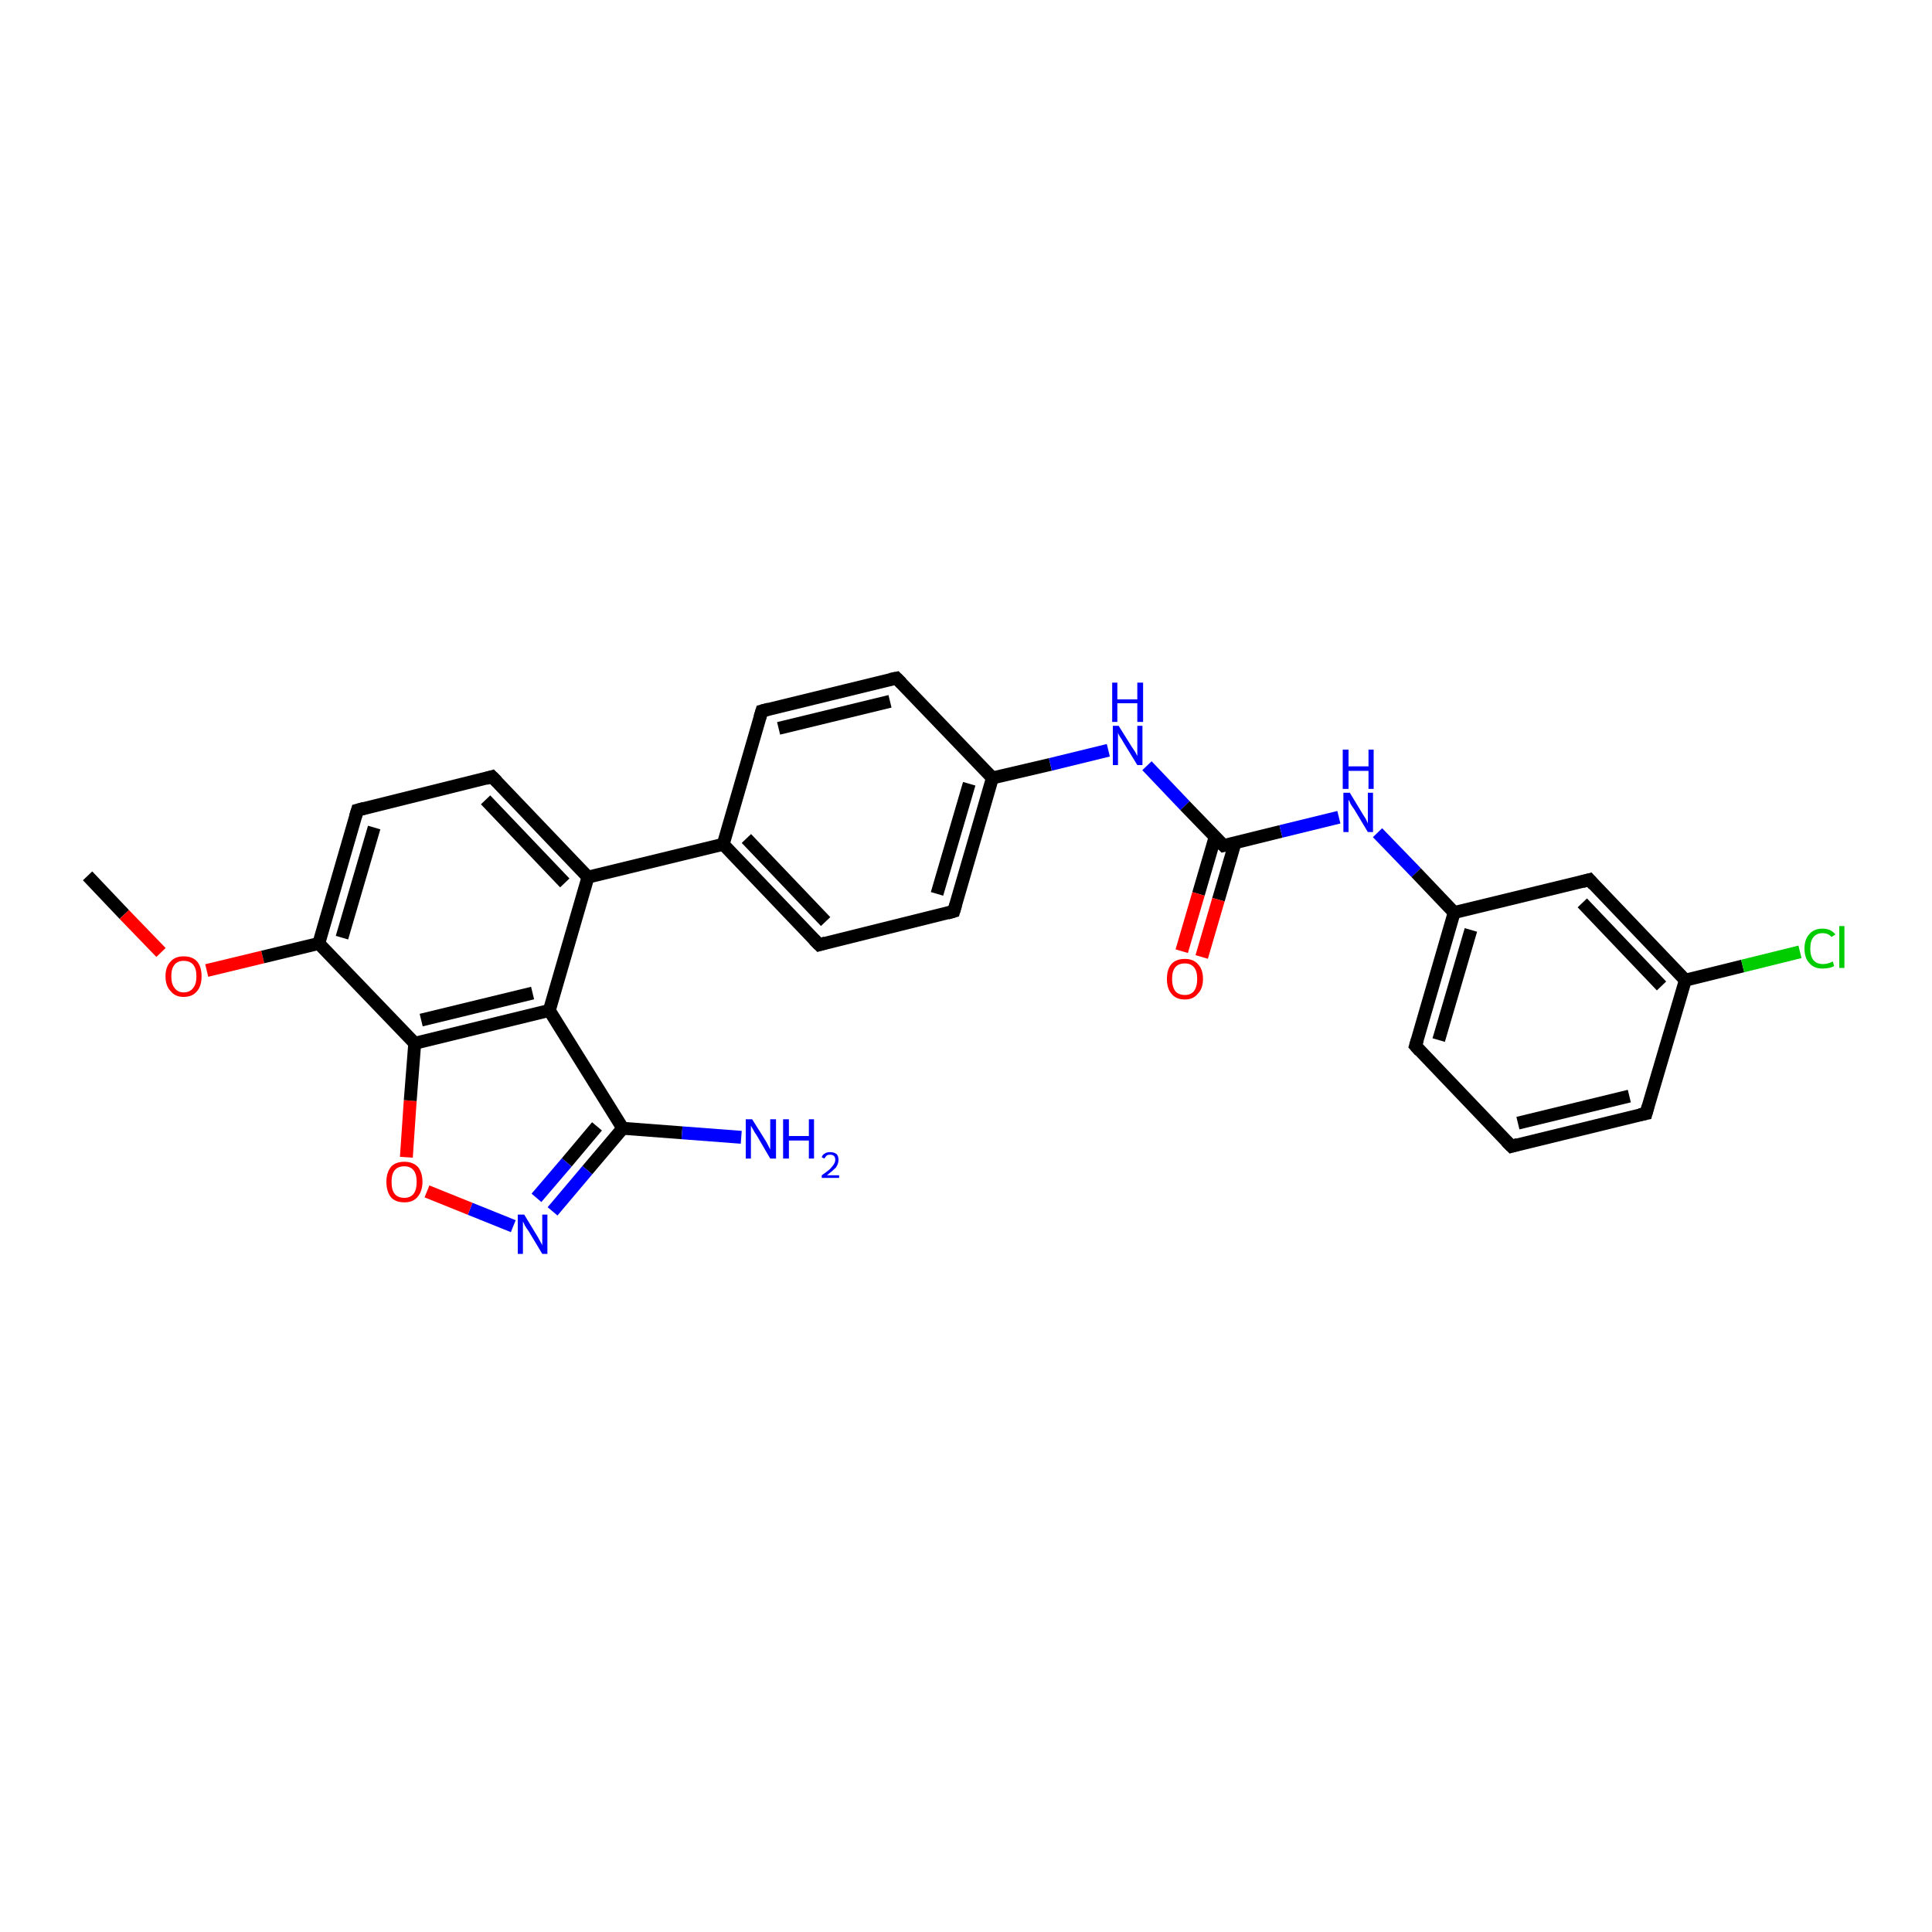 <?xml version='1.0' encoding='iso-8859-1'?>
<svg version='1.1' baseProfile='full'
              xmlns='http://www.w3.org/2000/svg'
                      xmlns:rdkit='http://www.rdkit.org/xml'
                      xmlns:xlink='http://www.w3.org/1999/xlink'
                  xml:space='preserve'
width='300px' height='300px' viewBox='0 0 300 300'>
<!-- END OF HEADER -->
<rect style='opacity:1.0;fill:#FFFFFF;stroke:none' width='300.0' height='300.0' x='0.0' y='0.0'> </rect>
<path class='bond-0 atom-0 atom-1' d='M 13.6,136.0 L 19.3,142.0' style='fill:none;fill-rule:evenodd;stroke:#000000;stroke-width:2.0px;stroke-linecap:butt;stroke-linejoin:miter;stroke-opacity:1' />
<path class='bond-0 atom-0 atom-1' d='M 19.3,142.0 L 25.0,147.9' style='fill:none;fill-rule:evenodd;stroke:#FF0000;stroke-width:2.0px;stroke-linecap:butt;stroke-linejoin:miter;stroke-opacity:1' />
<path class='bond-1 atom-1 atom-2' d='M 32.1,150.7 L 40.8,148.6' style='fill:none;fill-rule:evenodd;stroke:#FF0000;stroke-width:2.0px;stroke-linecap:butt;stroke-linejoin:miter;stroke-opacity:1' />
<path class='bond-1 atom-1 atom-2' d='M 40.8,148.6 L 49.5,146.5' style='fill:none;fill-rule:evenodd;stroke:#000000;stroke-width:2.0px;stroke-linecap:butt;stroke-linejoin:miter;stroke-opacity:1' />
<path class='bond-2 atom-2 atom-3' d='M 49.5,146.5 L 55.5,125.8' style='fill:none;fill-rule:evenodd;stroke:#000000;stroke-width:2.0px;stroke-linecap:butt;stroke-linejoin:miter;stroke-opacity:1' />
<path class='bond-2 atom-2 atom-3' d='M 53.1,145.6 L 58.1,128.5' style='fill:none;fill-rule:evenodd;stroke:#000000;stroke-width:2.0px;stroke-linecap:butt;stroke-linejoin:miter;stroke-opacity:1' />
<path class='bond-3 atom-3 atom-4' d='M 55.5,125.8 L 76.4,120.6' style='fill:none;fill-rule:evenodd;stroke:#000000;stroke-width:2.0px;stroke-linecap:butt;stroke-linejoin:miter;stroke-opacity:1' />
<path class='bond-4 atom-4 atom-5' d='M 76.4,120.6 L 91.3,136.2' style='fill:none;fill-rule:evenodd;stroke:#000000;stroke-width:2.0px;stroke-linecap:butt;stroke-linejoin:miter;stroke-opacity:1' />
<path class='bond-4 atom-4 atom-5' d='M 75.4,124.2 L 87.7,137.1' style='fill:none;fill-rule:evenodd;stroke:#000000;stroke-width:2.0px;stroke-linecap:butt;stroke-linejoin:miter;stroke-opacity:1' />
<path class='bond-5 atom-5 atom-6' d='M 91.3,136.2 L 112.3,131.1' style='fill:none;fill-rule:evenodd;stroke:#000000;stroke-width:2.0px;stroke-linecap:butt;stroke-linejoin:miter;stroke-opacity:1' />
<path class='bond-6 atom-6 atom-7' d='M 112.3,131.1 L 127.2,146.7' style='fill:none;fill-rule:evenodd;stroke:#000000;stroke-width:2.0px;stroke-linecap:butt;stroke-linejoin:miter;stroke-opacity:1' />
<path class='bond-6 atom-6 atom-7' d='M 115.9,130.2 L 128.2,143.1' style='fill:none;fill-rule:evenodd;stroke:#000000;stroke-width:2.0px;stroke-linecap:butt;stroke-linejoin:miter;stroke-opacity:1' />
<path class='bond-7 atom-7 atom-8' d='M 127.2,146.7 L 148.1,141.5' style='fill:none;fill-rule:evenodd;stroke:#000000;stroke-width:2.0px;stroke-linecap:butt;stroke-linejoin:miter;stroke-opacity:1' />
<path class='bond-8 atom-8 atom-9' d='M 148.1,141.5 L 154.1,120.8' style='fill:none;fill-rule:evenodd;stroke:#000000;stroke-width:2.0px;stroke-linecap:butt;stroke-linejoin:miter;stroke-opacity:1' />
<path class='bond-8 atom-8 atom-9' d='M 145.5,138.8 L 150.5,121.7' style='fill:none;fill-rule:evenodd;stroke:#000000;stroke-width:2.0px;stroke-linecap:butt;stroke-linejoin:miter;stroke-opacity:1' />
<path class='bond-9 atom-9 atom-10' d='M 154.1,120.8 L 163.1,118.7' style='fill:none;fill-rule:evenodd;stroke:#000000;stroke-width:2.0px;stroke-linecap:butt;stroke-linejoin:miter;stroke-opacity:1' />
<path class='bond-9 atom-9 atom-10' d='M 163.1,118.7 L 172.1,116.5' style='fill:none;fill-rule:evenodd;stroke:#0000FF;stroke-width:2.0px;stroke-linecap:butt;stroke-linejoin:miter;stroke-opacity:1' />
<path class='bond-10 atom-10 atom-11' d='M 178.1,118.9 L 184.0,125.1' style='fill:none;fill-rule:evenodd;stroke:#0000FF;stroke-width:2.0px;stroke-linecap:butt;stroke-linejoin:miter;stroke-opacity:1' />
<path class='bond-10 atom-10 atom-11' d='M 184.0,125.1 L 190.0,131.3' style='fill:none;fill-rule:evenodd;stroke:#000000;stroke-width:2.0px;stroke-linecap:butt;stroke-linejoin:miter;stroke-opacity:1' />
<path class='bond-11 atom-11 atom-12' d='M 188.7,129.9 L 186.1,138.8' style='fill:none;fill-rule:evenodd;stroke:#000000;stroke-width:2.0px;stroke-linecap:butt;stroke-linejoin:miter;stroke-opacity:1' />
<path class='bond-11 atom-11 atom-12' d='M 186.1,138.8 L 183.5,147.7' style='fill:none;fill-rule:evenodd;stroke:#FF0000;stroke-width:2.0px;stroke-linecap:butt;stroke-linejoin:miter;stroke-opacity:1' />
<path class='bond-11 atom-11 atom-12' d='M 191.8,130.8 L 189.2,139.7' style='fill:none;fill-rule:evenodd;stroke:#000000;stroke-width:2.0px;stroke-linecap:butt;stroke-linejoin:miter;stroke-opacity:1' />
<path class='bond-11 atom-11 atom-12' d='M 189.2,139.7 L 186.6,148.6' style='fill:none;fill-rule:evenodd;stroke:#FF0000;stroke-width:2.0px;stroke-linecap:butt;stroke-linejoin:miter;stroke-opacity:1' />
<path class='bond-12 atom-11 atom-13' d='M 190.0,131.3 L 198.9,129.1' style='fill:none;fill-rule:evenodd;stroke:#000000;stroke-width:2.0px;stroke-linecap:butt;stroke-linejoin:miter;stroke-opacity:1' />
<path class='bond-12 atom-11 atom-13' d='M 198.9,129.1 L 207.9,126.9' style='fill:none;fill-rule:evenodd;stroke:#0000FF;stroke-width:2.0px;stroke-linecap:butt;stroke-linejoin:miter;stroke-opacity:1' />
<path class='bond-13 atom-13 atom-14' d='M 213.9,129.3 L 219.9,135.5' style='fill:none;fill-rule:evenodd;stroke:#0000FF;stroke-width:2.0px;stroke-linecap:butt;stroke-linejoin:miter;stroke-opacity:1' />
<path class='bond-13 atom-13 atom-14' d='M 219.9,135.5 L 225.8,141.7' style='fill:none;fill-rule:evenodd;stroke:#000000;stroke-width:2.0px;stroke-linecap:butt;stroke-linejoin:miter;stroke-opacity:1' />
<path class='bond-14 atom-14 atom-15' d='M 225.8,141.7 L 219.8,162.4' style='fill:none;fill-rule:evenodd;stroke:#000000;stroke-width:2.0px;stroke-linecap:butt;stroke-linejoin:miter;stroke-opacity:1' />
<path class='bond-14 atom-14 atom-15' d='M 228.4,144.4 L 223.4,161.5' style='fill:none;fill-rule:evenodd;stroke:#000000;stroke-width:2.0px;stroke-linecap:butt;stroke-linejoin:miter;stroke-opacity:1' />
<path class='bond-15 atom-15 atom-16' d='M 219.8,162.4 L 234.7,178.0' style='fill:none;fill-rule:evenodd;stroke:#000000;stroke-width:2.0px;stroke-linecap:butt;stroke-linejoin:miter;stroke-opacity:1' />
<path class='bond-16 atom-16 atom-17' d='M 234.7,178.0 L 255.6,172.9' style='fill:none;fill-rule:evenodd;stroke:#000000;stroke-width:2.0px;stroke-linecap:butt;stroke-linejoin:miter;stroke-opacity:1' />
<path class='bond-16 atom-16 atom-17' d='M 235.7,174.4 L 253.0,170.2' style='fill:none;fill-rule:evenodd;stroke:#000000;stroke-width:2.0px;stroke-linecap:butt;stroke-linejoin:miter;stroke-opacity:1' />
<path class='bond-17 atom-17 atom-18' d='M 255.6,172.9 L 261.7,152.2' style='fill:none;fill-rule:evenodd;stroke:#000000;stroke-width:2.0px;stroke-linecap:butt;stroke-linejoin:miter;stroke-opacity:1' />
<path class='bond-18 atom-18 atom-19' d='M 261.7,152.2 L 270.6,150.0' style='fill:none;fill-rule:evenodd;stroke:#000000;stroke-width:2.0px;stroke-linecap:butt;stroke-linejoin:miter;stroke-opacity:1' />
<path class='bond-18 atom-18 atom-19' d='M 270.6,150.0 L 279.5,147.8' style='fill:none;fill-rule:evenodd;stroke:#00CC00;stroke-width:2.0px;stroke-linecap:butt;stroke-linejoin:miter;stroke-opacity:1' />
<path class='bond-19 atom-18 atom-20' d='M 261.7,152.2 L 246.8,136.6' style='fill:none;fill-rule:evenodd;stroke:#000000;stroke-width:2.0px;stroke-linecap:butt;stroke-linejoin:miter;stroke-opacity:1' />
<path class='bond-19 atom-18 atom-20' d='M 258.0,153.1 L 245.7,140.2' style='fill:none;fill-rule:evenodd;stroke:#000000;stroke-width:2.0px;stroke-linecap:butt;stroke-linejoin:miter;stroke-opacity:1' />
<path class='bond-20 atom-9 atom-21' d='M 154.1,120.8 L 139.2,105.3' style='fill:none;fill-rule:evenodd;stroke:#000000;stroke-width:2.0px;stroke-linecap:butt;stroke-linejoin:miter;stroke-opacity:1' />
<path class='bond-21 atom-21 atom-22' d='M 139.2,105.3 L 118.3,110.4' style='fill:none;fill-rule:evenodd;stroke:#000000;stroke-width:2.0px;stroke-linecap:butt;stroke-linejoin:miter;stroke-opacity:1' />
<path class='bond-21 atom-21 atom-22' d='M 138.2,108.9 L 120.9,113.1' style='fill:none;fill-rule:evenodd;stroke:#000000;stroke-width:2.0px;stroke-linecap:butt;stroke-linejoin:miter;stroke-opacity:1' />
<path class='bond-22 atom-5 atom-23' d='M 91.3,136.2 L 85.3,156.9' style='fill:none;fill-rule:evenodd;stroke:#000000;stroke-width:2.0px;stroke-linecap:butt;stroke-linejoin:miter;stroke-opacity:1' />
<path class='bond-23 atom-23 atom-24' d='M 85.3,156.9 L 96.7,175.2' style='fill:none;fill-rule:evenodd;stroke:#000000;stroke-width:2.0px;stroke-linecap:butt;stroke-linejoin:miter;stroke-opacity:1' />
<path class='bond-24 atom-24 atom-25' d='M 96.7,175.2 L 105.9,175.9' style='fill:none;fill-rule:evenodd;stroke:#000000;stroke-width:2.0px;stroke-linecap:butt;stroke-linejoin:miter;stroke-opacity:1' />
<path class='bond-24 atom-24 atom-25' d='M 105.9,175.9 L 115.1,176.6' style='fill:none;fill-rule:evenodd;stroke:#0000FF;stroke-width:2.0px;stroke-linecap:butt;stroke-linejoin:miter;stroke-opacity:1' />
<path class='bond-25 atom-24 atom-26' d='M 96.7,175.2 L 91.2,181.7' style='fill:none;fill-rule:evenodd;stroke:#000000;stroke-width:2.0px;stroke-linecap:butt;stroke-linejoin:miter;stroke-opacity:1' />
<path class='bond-25 atom-24 atom-26' d='M 91.2,181.7 L 85.8,188.1' style='fill:none;fill-rule:evenodd;stroke:#0000FF;stroke-width:2.0px;stroke-linecap:butt;stroke-linejoin:miter;stroke-opacity:1' />
<path class='bond-25 atom-24 atom-26' d='M 92.7,174.9 L 88.0,180.5' style='fill:none;fill-rule:evenodd;stroke:#000000;stroke-width:2.0px;stroke-linecap:butt;stroke-linejoin:miter;stroke-opacity:1' />
<path class='bond-25 atom-24 atom-26' d='M 88.0,180.5 L 83.3,186.0' style='fill:none;fill-rule:evenodd;stroke:#0000FF;stroke-width:2.0px;stroke-linecap:butt;stroke-linejoin:miter;stroke-opacity:1' />
<path class='bond-26 atom-26 atom-27' d='M 79.7,190.4 L 73.0,187.7' style='fill:none;fill-rule:evenodd;stroke:#0000FF;stroke-width:2.0px;stroke-linecap:butt;stroke-linejoin:miter;stroke-opacity:1' />
<path class='bond-26 atom-26 atom-27' d='M 73.0,187.7 L 66.3,185.0' style='fill:none;fill-rule:evenodd;stroke:#FF0000;stroke-width:2.0px;stroke-linecap:butt;stroke-linejoin:miter;stroke-opacity:1' />
<path class='bond-27 atom-27 atom-28' d='M 63.1,179.7 L 63.7,170.9' style='fill:none;fill-rule:evenodd;stroke:#FF0000;stroke-width:2.0px;stroke-linecap:butt;stroke-linejoin:miter;stroke-opacity:1' />
<path class='bond-27 atom-27 atom-28' d='M 63.7,170.9 L 64.4,162.0' style='fill:none;fill-rule:evenodd;stroke:#000000;stroke-width:2.0px;stroke-linecap:butt;stroke-linejoin:miter;stroke-opacity:1' />
<path class='bond-28 atom-28 atom-2' d='M 64.4,162.0 L 49.5,146.5' style='fill:none;fill-rule:evenodd;stroke:#000000;stroke-width:2.0px;stroke-linecap:butt;stroke-linejoin:miter;stroke-opacity:1' />
<path class='bond-29 atom-22 atom-6' d='M 118.3,110.4 L 112.3,131.1' style='fill:none;fill-rule:evenodd;stroke:#000000;stroke-width:2.0px;stroke-linecap:butt;stroke-linejoin:miter;stroke-opacity:1' />
<path class='bond-30 atom-28 atom-23' d='M 64.4,162.0 L 85.3,156.9' style='fill:none;fill-rule:evenodd;stroke:#000000;stroke-width:2.0px;stroke-linecap:butt;stroke-linejoin:miter;stroke-opacity:1' />
<path class='bond-30 atom-28 atom-23' d='M 65.4,158.4 L 82.7,154.2' style='fill:none;fill-rule:evenodd;stroke:#000000;stroke-width:2.0px;stroke-linecap:butt;stroke-linejoin:miter;stroke-opacity:1' />
<path class='bond-31 atom-20 atom-14' d='M 246.8,136.6 L 225.8,141.7' style='fill:none;fill-rule:evenodd;stroke:#000000;stroke-width:2.0px;stroke-linecap:butt;stroke-linejoin:miter;stroke-opacity:1' />
<path d='M 55.2,126.8 L 55.5,125.8 L 56.6,125.5' style='fill:none;stroke:#000000;stroke-width:2.0px;stroke-linecap:butt;stroke-linejoin:miter;stroke-opacity:1;' />
<path d='M 75.4,120.9 L 76.4,120.6 L 77.2,121.4' style='fill:none;stroke:#000000;stroke-width:2.0px;stroke-linecap:butt;stroke-linejoin:miter;stroke-opacity:1;' />
<path d='M 126.4,145.9 L 127.2,146.7 L 128.2,146.4' style='fill:none;stroke:#000000;stroke-width:2.0px;stroke-linecap:butt;stroke-linejoin:miter;stroke-opacity:1;' />
<path d='M 147.1,141.8 L 148.1,141.5 L 148.4,140.5' style='fill:none;stroke:#000000;stroke-width:2.0px;stroke-linecap:butt;stroke-linejoin:miter;stroke-opacity:1;' />
<path d='M 189.7,131.0 L 190.0,131.3 L 190.4,131.2' style='fill:none;stroke:#000000;stroke-width:2.0px;stroke-linecap:butt;stroke-linejoin:miter;stroke-opacity:1;' />
<path d='M 220.1,161.4 L 219.8,162.4 L 220.5,163.2' style='fill:none;stroke:#000000;stroke-width:2.0px;stroke-linecap:butt;stroke-linejoin:miter;stroke-opacity:1;' />
<path d='M 233.9,177.2 L 234.7,178.0 L 235.7,177.7' style='fill:none;stroke:#000000;stroke-width:2.0px;stroke-linecap:butt;stroke-linejoin:miter;stroke-opacity:1;' />
<path d='M 254.6,173.1 L 255.6,172.9 L 255.9,171.8' style='fill:none;stroke:#000000;stroke-width:2.0px;stroke-linecap:butt;stroke-linejoin:miter;stroke-opacity:1;' />
<path d='M 247.5,137.4 L 246.8,136.6 L 245.7,136.9' style='fill:none;stroke:#000000;stroke-width:2.0px;stroke-linecap:butt;stroke-linejoin:miter;stroke-opacity:1;' />
<path d='M 140.0,106.1 L 139.2,105.3 L 138.2,105.5' style='fill:none;stroke:#000000;stroke-width:2.0px;stroke-linecap:butt;stroke-linejoin:miter;stroke-opacity:1;' />
<path d='M 119.4,110.1 L 118.3,110.4 L 118.0,111.4' style='fill:none;stroke:#000000;stroke-width:2.0px;stroke-linecap:butt;stroke-linejoin:miter;stroke-opacity:1;' />
<path class='atom-1' d='M 25.7 151.6
Q 25.7 150.1, 26.5 149.3
Q 27.2 148.5, 28.5 148.5
Q 29.9 148.5, 30.6 149.3
Q 31.3 150.1, 31.3 151.6
Q 31.3 153.1, 30.6 153.9
Q 29.9 154.8, 28.5 154.8
Q 27.2 154.8, 26.5 153.9
Q 25.7 153.1, 25.7 151.6
M 28.5 154.1
Q 29.5 154.1, 30.0 153.4
Q 30.5 152.8, 30.5 151.6
Q 30.5 150.4, 30.0 149.8
Q 29.5 149.2, 28.5 149.2
Q 27.6 149.2, 27.1 149.8
Q 26.6 150.4, 26.6 151.6
Q 26.6 152.8, 27.1 153.4
Q 27.6 154.1, 28.5 154.1
' fill='#FF0000'/>
<path class='atom-10' d='M 173.7 112.7
L 175.7 115.9
Q 175.9 116.2, 176.3 116.8
Q 176.6 117.4, 176.6 117.4
L 176.6 112.7
L 177.4 112.7
L 177.4 118.8
L 176.6 118.8
L 174.4 115.2
Q 174.2 114.8, 173.9 114.4
Q 173.6 113.9, 173.6 113.7
L 173.6 118.8
L 172.8 118.8
L 172.8 112.7
L 173.7 112.7
' fill='#0000FF'/>
<path class='atom-10' d='M 172.7 106.0
L 173.5 106.0
L 173.5 108.6
L 176.6 108.6
L 176.6 106.0
L 177.5 106.0
L 177.5 112.1
L 176.6 112.1
L 176.6 109.2
L 173.5 109.2
L 173.5 112.1
L 172.7 112.1
L 172.7 106.0
' fill='#0000FF'/>
<path class='atom-12' d='M 181.2 152.0
Q 181.2 150.5, 181.9 149.7
Q 182.6 148.9, 184.0 148.9
Q 185.3 148.9, 186.0 149.7
Q 186.8 150.5, 186.8 152.0
Q 186.8 153.5, 186.0 154.3
Q 185.3 155.2, 184.0 155.2
Q 182.6 155.2, 181.9 154.3
Q 181.2 153.5, 181.2 152.0
M 184.0 154.5
Q 184.9 154.5, 185.4 153.9
Q 185.9 153.2, 185.9 152.0
Q 185.9 150.8, 185.4 150.2
Q 184.9 149.6, 184.0 149.6
Q 183.0 149.6, 182.5 150.2
Q 182.0 150.8, 182.0 152.0
Q 182.0 153.2, 182.5 153.9
Q 183.0 154.5, 184.0 154.5
' fill='#FF0000'/>
<path class='atom-13' d='M 209.6 123.1
L 211.6 126.4
Q 211.8 126.7, 212.1 127.2
Q 212.4 127.8, 212.4 127.9
L 212.4 123.1
L 213.2 123.1
L 213.2 129.2
L 212.4 129.2
L 210.3 125.7
Q 210.0 125.3, 209.7 124.8
Q 209.5 124.3, 209.4 124.2
L 209.4 129.2
L 208.6 129.2
L 208.6 123.1
L 209.6 123.1
' fill='#0000FF'/>
<path class='atom-13' d='M 208.5 116.4
L 209.4 116.4
L 209.4 119.0
L 212.5 119.0
L 212.5 116.4
L 213.3 116.4
L 213.3 122.5
L 212.5 122.5
L 212.5 119.7
L 209.4 119.7
L 209.4 122.5
L 208.5 122.5
L 208.5 116.4
' fill='#0000FF'/>
<path class='atom-19' d='M 280.2 147.3
Q 280.2 145.8, 281.0 145.0
Q 281.7 144.2, 283.0 144.2
Q 284.3 144.2, 285.0 145.1
L 284.4 145.5
Q 283.9 144.9, 283.0 144.9
Q 282.1 144.9, 281.6 145.5
Q 281.1 146.1, 281.1 147.3
Q 281.1 148.5, 281.6 149.1
Q 282.1 149.7, 283.1 149.7
Q 283.8 149.7, 284.6 149.3
L 284.8 150.0
Q 284.5 150.2, 284.0 150.3
Q 283.5 150.4, 283.0 150.4
Q 281.7 150.4, 281.0 149.6
Q 280.2 148.8, 280.2 147.3
' fill='#00CC00'/>
<path class='atom-19' d='M 285.6 143.8
L 286.4 143.8
L 286.4 150.3
L 285.6 150.3
L 285.6 143.8
' fill='#00CC00'/>
<path class='atom-25' d='M 116.8 173.8
L 118.8 177.0
Q 119.0 177.3, 119.3 177.9
Q 119.6 178.5, 119.6 178.5
L 119.6 173.8
L 120.5 173.8
L 120.5 179.9
L 119.6 179.9
L 117.5 176.3
Q 117.2 175.9, 117.0 175.5
Q 116.7 175.0, 116.6 174.8
L 116.6 179.9
L 115.8 179.9
L 115.8 173.8
L 116.8 173.8
' fill='#0000FF'/>
<path class='atom-25' d='M 121.6 173.8
L 122.5 173.8
L 122.5 176.4
L 125.6 176.4
L 125.6 173.8
L 126.4 173.8
L 126.4 179.9
L 125.6 179.9
L 125.6 177.1
L 122.5 177.1
L 122.5 179.9
L 121.6 179.9
L 121.6 173.8
' fill='#0000FF'/>
<path class='atom-25' d='M 127.6 179.7
Q 127.7 179.3, 128.1 179.1
Q 128.4 178.9, 128.9 178.9
Q 129.5 178.9, 129.9 179.2
Q 130.2 179.5, 130.2 180.1
Q 130.2 180.7, 129.8 181.3
Q 129.3 181.8, 128.4 182.5
L 130.3 182.5
L 130.3 182.9
L 127.6 182.9
L 127.6 182.5
Q 128.3 182.0, 128.8 181.6
Q 129.2 181.2, 129.4 180.9
Q 129.7 180.5, 129.7 180.1
Q 129.7 179.7, 129.5 179.5
Q 129.3 179.3, 128.9 179.3
Q 128.6 179.3, 128.4 179.4
Q 128.2 179.6, 128.0 179.9
L 127.6 179.7
' fill='#0000FF'/>
<path class='atom-26' d='M 81.4 188.6
L 83.4 191.9
Q 83.6 192.2, 83.9 192.8
Q 84.2 193.3, 84.2 193.4
L 84.2 188.6
L 85.0 188.6
L 85.0 194.7
L 84.2 194.7
L 82.1 191.2
Q 81.8 190.8, 81.5 190.3
Q 81.3 189.8, 81.2 189.7
L 81.2 194.7
L 80.4 194.7
L 80.4 188.6
L 81.4 188.6
' fill='#0000FF'/>
<path class='atom-27' d='M 60.0 183.5
Q 60.0 182.1, 60.7 181.2
Q 61.4 180.4, 62.8 180.4
Q 64.1 180.4, 64.9 181.2
Q 65.6 182.1, 65.6 183.5
Q 65.6 185.0, 64.8 185.9
Q 64.1 186.7, 62.8 186.7
Q 61.4 186.7, 60.7 185.9
Q 60.0 185.0, 60.0 183.5
M 62.8 186.0
Q 63.7 186.0, 64.2 185.4
Q 64.7 184.8, 64.7 183.5
Q 64.7 182.3, 64.2 181.7
Q 63.7 181.1, 62.8 181.1
Q 61.8 181.1, 61.3 181.7
Q 60.8 182.3, 60.8 183.5
Q 60.8 184.8, 61.3 185.4
Q 61.8 186.0, 62.8 186.0
' fill='#FF0000'/>
</svg>
